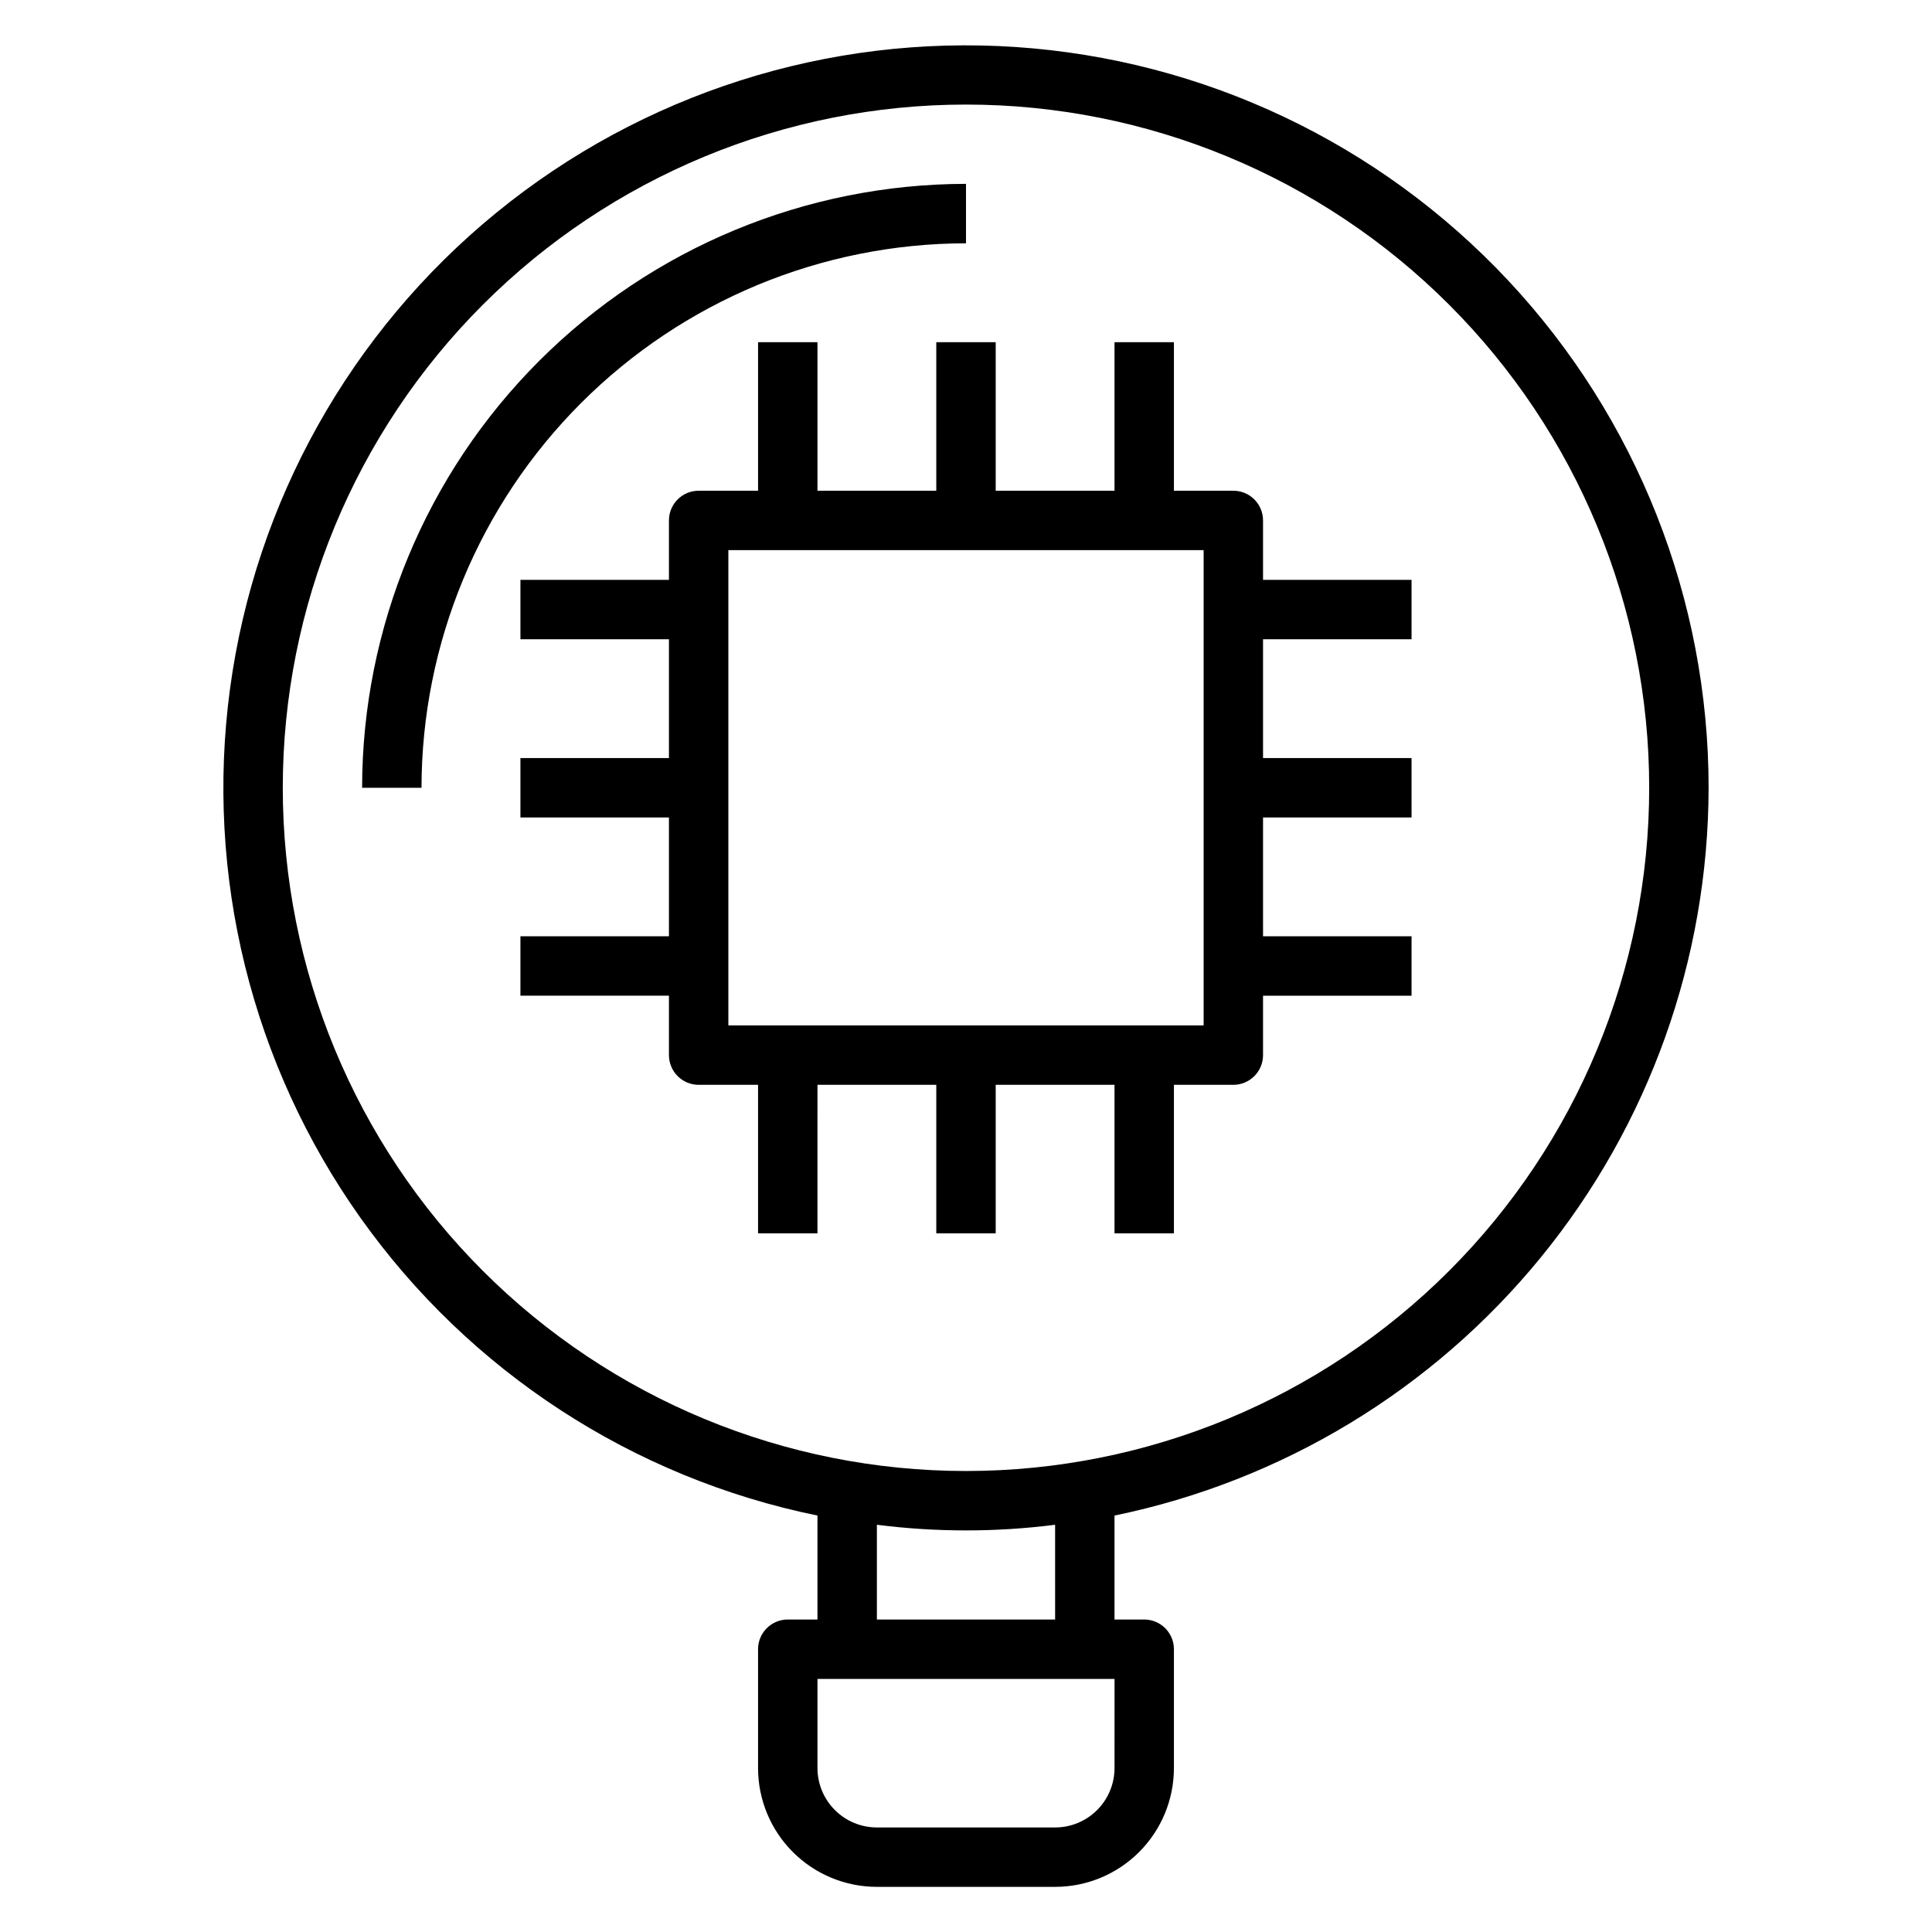 <?xml version="1.0" encoding="UTF-8"?>
<!-- Uploaded to: SVG Repo, www.svgrepo.com, Generator: SVG Repo Mixer Tools -->
<svg fill="#000000" width="800px" height="800px" version="1.1" viewBox="144 144 512 512" xmlns="http://www.w3.org/2000/svg">
 <g>
  <path d="m400 208.47v-15.746c-42.434 0.043-83.117 16.918-113.12 46.922-30.004 30.004-46.879 70.688-46.918 113.12h15.742c0.043-38.254 15.258-74.934 42.309-101.98 27.055-27.051 63.73-42.266 101.99-42.309z"/>
  <path d="m596.8 352.77c-0.012-49.906-18.984-97.945-53.074-134.39-34.094-36.449-80.762-58.582-130.55-61.922-49.797-3.344-99 12.359-137.66 43.93-38.656 31.566-63.871 76.645-70.551 126.1-6.676 49.461 5.691 99.609 34.59 140.29 28.902 40.688 72.184 68.875 121.08 78.859v27.551h-7.871c-4.348 0-7.871 3.523-7.871 7.871v31.488c0 8.352 3.316 16.359 9.223 22.266s13.914 9.223 22.266 9.223h47.23c8.352 0 16.363-3.316 22.266-9.223 5.906-5.906 9.223-13.914 9.223-22.266v-31.488c0-2.086-0.828-4.09-2.305-5.566-1.477-1.477-3.477-2.305-5.566-2.305h-7.871v-27.551c44.418-9.145 84.328-33.316 113-68.445 28.68-35.133 44.371-79.07 44.438-124.42zm-377.86 0c0-48.02 19.074-94.07 53.031-128.03 33.953-33.953 80.008-53.027 128.03-53.027s94.07 19.074 128.02 53.027c33.957 33.957 53.031 80.008 53.031 128.03s-19.074 94.074-53.031 128.03c-33.953 33.953-80.004 53.031-128.02 53.031s-94.074-19.078-128.03-53.031c-33.957-33.953-53.031-80.008-53.031-128.03zm220.42 259.78c0 4.176-1.66 8.18-4.613 11.133s-6.957 4.613-11.133 4.613h-47.23c-4.176 0-8.18-1.66-11.133-4.613s-4.613-6.957-4.613-11.133v-23.617h78.723zm-15.742-39.359h-47.234v-25.113c15.68 1.996 31.551 1.996 47.23 0z"/>
  <path d="m407.87 470.85v-39.359h31.488v39.359h15.742v-39.359h15.746c2.086 0 4.09-0.832 5.566-2.309 1.477-1.477 2.305-3.477 2.305-5.566v-15.742h39.359v-15.746h-39.359v-31.488h39.359v-15.742h-39.359v-31.488h39.359v-15.742h-39.359v-15.746c0-2.086-0.828-4.09-2.305-5.566-1.477-1.477-3.481-2.305-5.566-2.305h-15.746v-39.359h-15.742v39.359h-31.488v-39.359h-15.746v39.359h-31.488v-39.359h-15.742v39.359h-15.746c-4.348 0-7.871 3.523-7.871 7.871v15.742l-39.359 0.004v15.742h39.359v31.488h-39.359v15.742h39.359v31.488h-39.359v15.742h39.359v15.746c0 2.09 0.832 4.09 2.305 5.566 1.477 1.477 3.481 2.309 5.566 2.309h15.742v39.359h15.742l0.004-39.359h31.488v39.359zm-70.848-181.06h125.95v125.95h-125.95z"/>
 </g>
</svg>